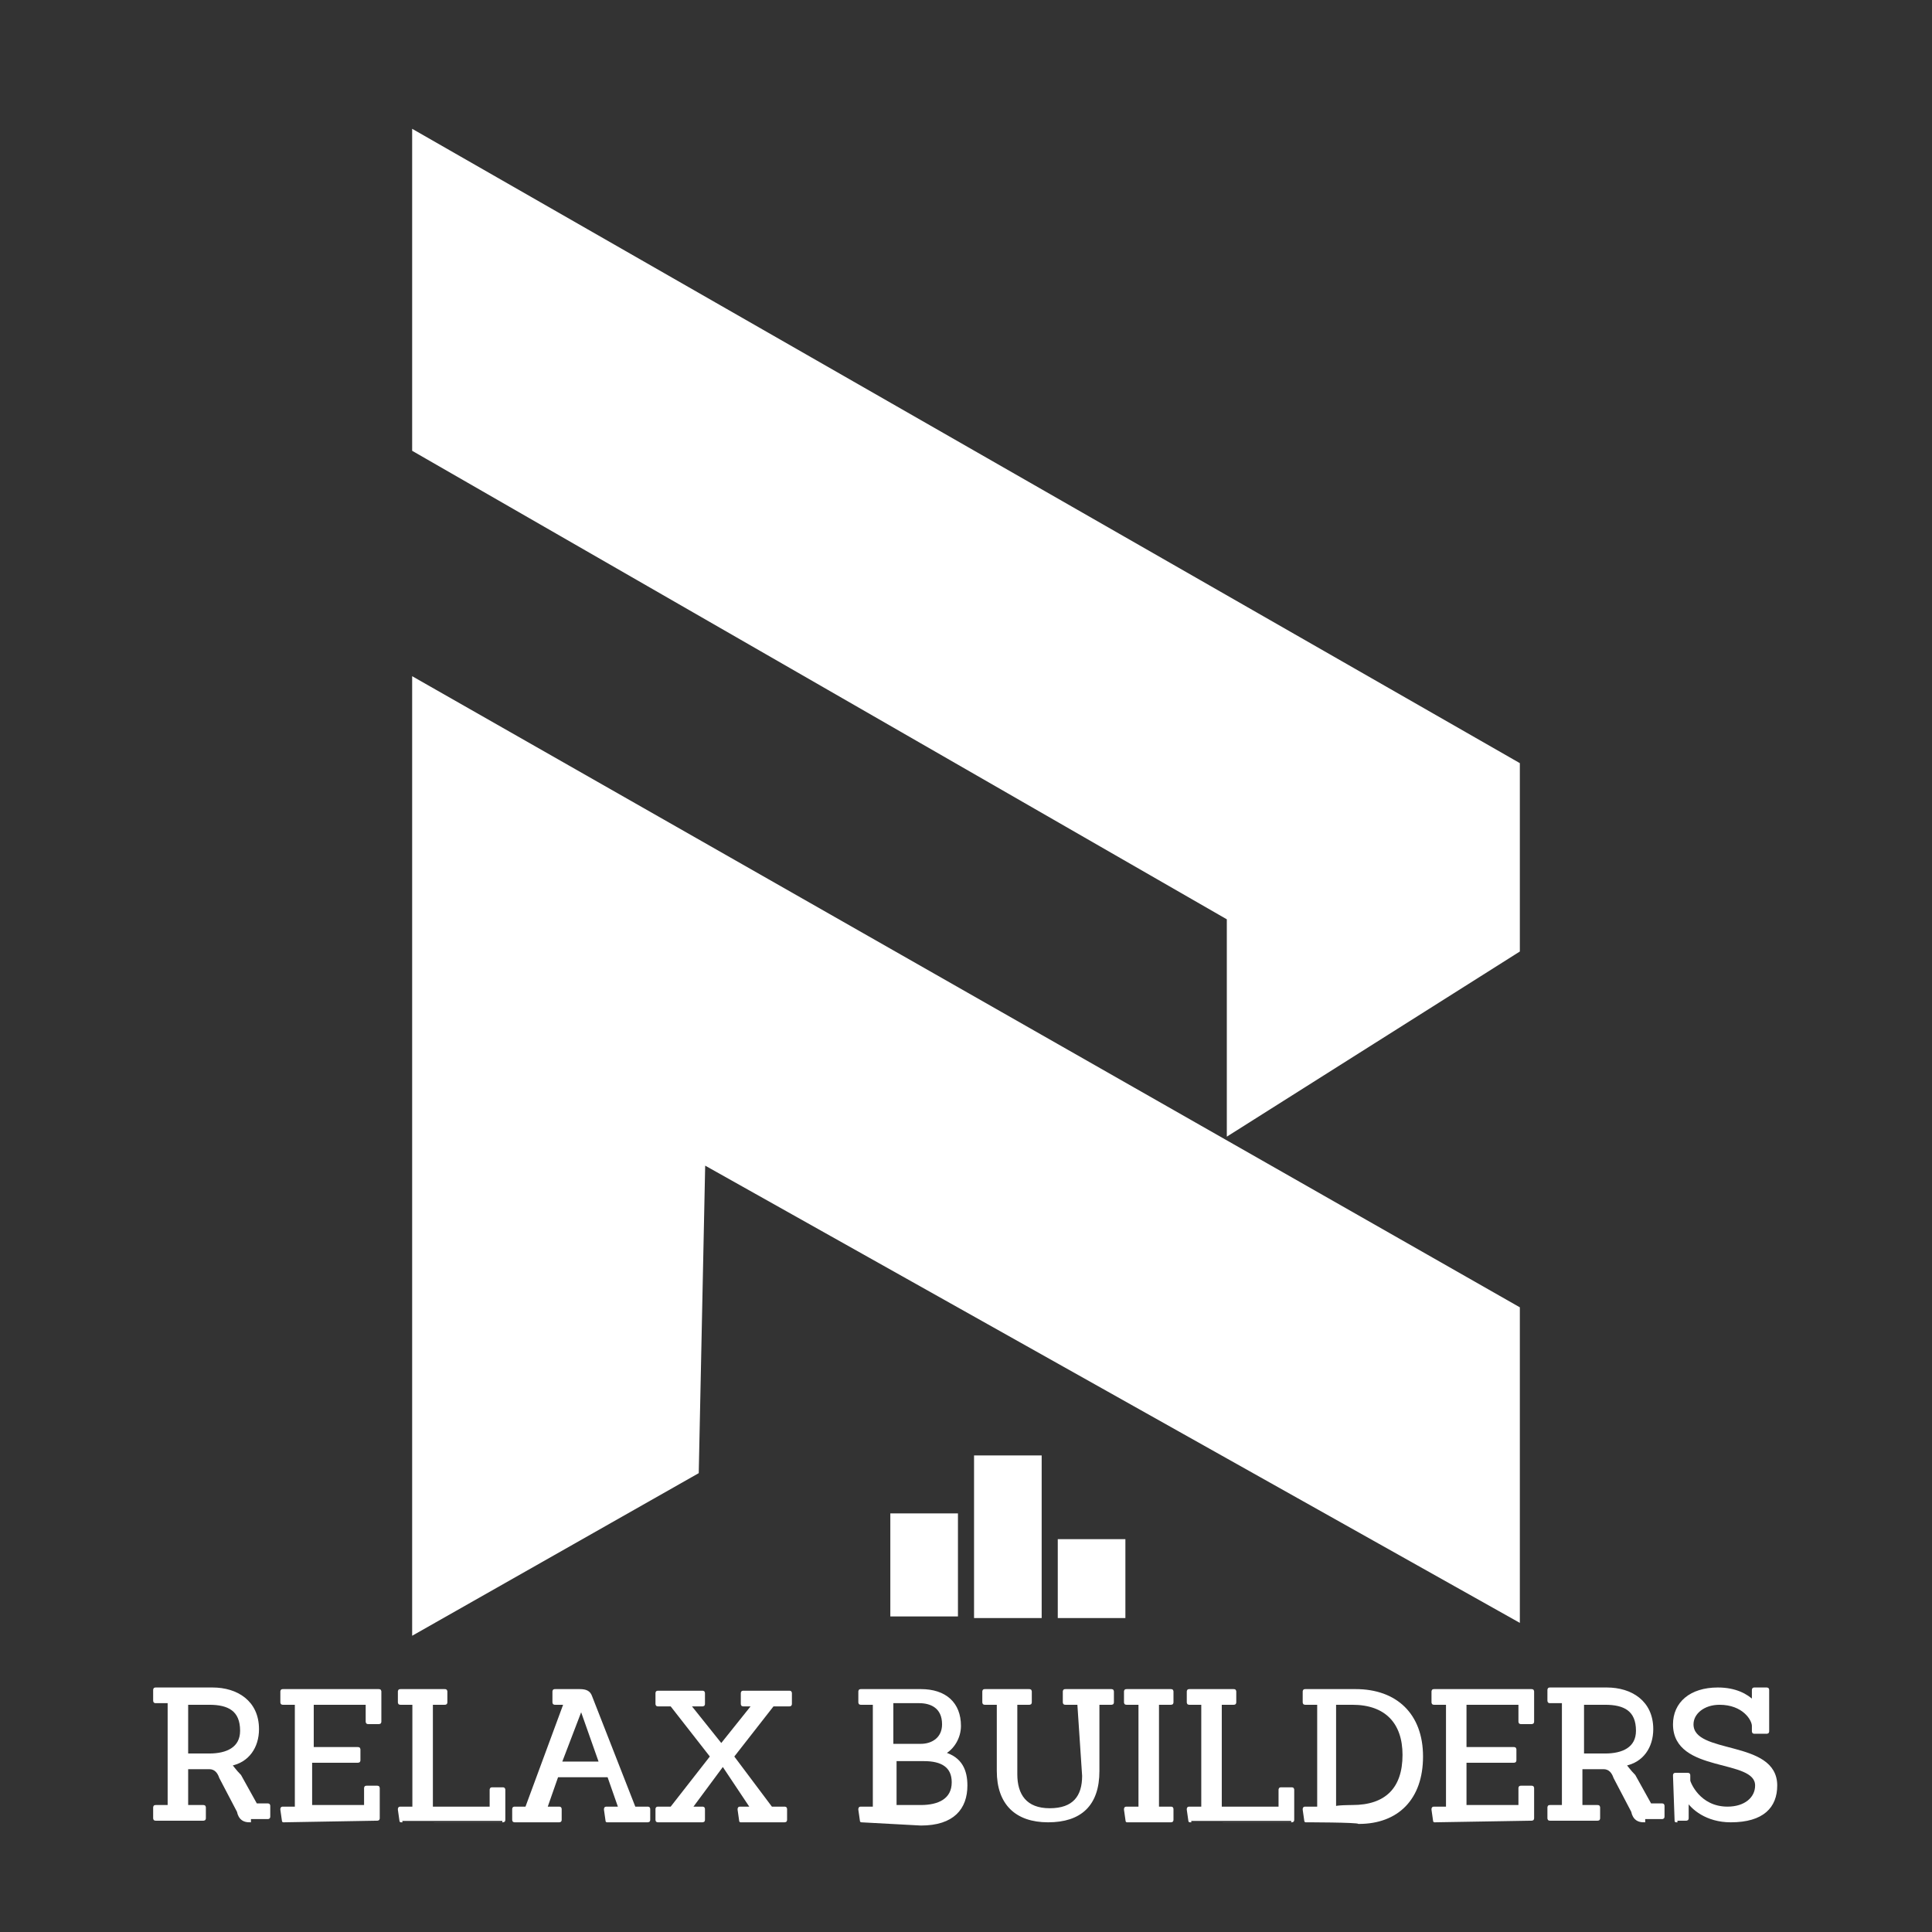 <svg xmlns="http://www.w3.org/2000/svg" xmlns:xlink="http://www.w3.org/1999/xlink" id="Layer_1" x="0px" y="0px" viewBox="0 0 120 120" style="enable-background:new 0 0 120 120;" xml:space="preserve"><rect x="0" y="0" width="120" height="120" fill="#333333" stroke="none"/><style type="text/css">	.st0{fill:#FFFFFF;stroke:#FFFFFF;stroke-width:0.174;stroke-miterlimit:10;}	.st1{fill:#FFFFFF;}</style><g>	<path class="st0" d="M15.5,113.1c-0.3,0-0.6-0.1-0.7-0.6l-1.1-2.1c-0.1-0.3-0.3-0.6-0.7-0.6h-1.4v2.4h1c0.1,0,0.1,0,0.1,0.1v0.6  c0,0.1,0,0.1-0.1,0.1H9.7c-0.1,0-0.1,0-0.1-0.1v-0.6c0-0.1,0-0.1,0.1-0.1h0.8v-6.5H9.7c-0.1,0-0.1,0-0.1-0.1V105  c0-0.1,0-0.1,0.1-0.1h3.5c1.5,0,2.8,0.8,2.8,2.5c0,1.1-0.6,2-1.7,2.2c0.1,0.1,0.3,0.4,0.6,0.7l1,1.8h0.7c0.1,0,0.1,0,0.1,0.1v0.6  c0,0.1,0,0.1-0.1,0.1h-1.1V113.1z M13,109c1.1,0,2-0.4,2-1.5c0-1.3-0.8-1.7-2-1.7h-1.4v3.2H13z"></path>	<path class="st0" d="M17.6,113.1C17.5,113.1,17.5,113.1,17.6,113.1l-0.1-0.7c0-0.1,0-0.1,0.1-0.1h0.8v-6.5h-0.8  c-0.1,0-0.1,0-0.1-0.1v-0.6c0-0.1,0-0.1,0.1-0.1h5.9c0.1,0,0.1,0,0.1,0.1v1.8c0,0.1,0,0.1-0.1,0.1h-0.6c-0.1,0-0.1,0-0.1-0.1v-1.1  h-3.4v2.8h2.8c0.1,0,0.1,0,0.1,0.1v0.6c0,0.1,0,0.1-0.1,0.1h-2.9v2.8h3.4v-1.1c0-0.1,0-0.1,0.1-0.1h0.6c0.1,0,0.1,0,0.1,0.1v1.8  c0,0.1,0,0.1-0.1,0.1L17.6,113.1L17.6,113.1z"></path>	<path class="st0" d="M24.9,113.1C24.8,113.1,24.8,113.1,24.9,113.1l-0.1-0.7c0-0.1,0-0.1,0.1-0.1h0.8v-6.5h-0.8  c-0.1,0-0.1,0-0.1-0.1v-0.6c0-0.1,0-0.1,0.1-0.1h2.7c0.1,0,0.1,0,0.1,0.1v0.6c0,0.1,0,0.1-0.1,0.1h-0.8v6.5h3.7v-1.1  c0-0.1,0-0.1,0.1-0.1h0.6c0.1,0,0.1,0,0.1,0.1v1.8c0,0.1,0,0.1-0.1,0.1C31.2,113.1,24.9,113.1,24.9,113.1z"></path>	<path class="st0" d="M37.7,113.1C37.5,113.1,37.5,113.1,37.7,113.1l-0.1-0.7c0-0.1,0-0.1,0.1-0.1h0.8l-0.7-2h-3.2l-0.7,2h0.8  c0.1,0,0.1,0,0.1,0.1v0.6c0,0.1,0,0.1-0.1,0.1H32c-0.1,0-0.1,0-0.1-0.1v-0.6c0-0.1,0-0.1,0.1-0.1h0.7l2.4-6.5h-0.6  c-0.1,0-0.1,0-0.1-0.1v-0.6c0-0.1,0-0.1,0.1-0.1H36c0.4,0,0.6,0.1,0.7,0.4l2.7,6.9h0.8c0.1,0,0.1,0,0.1,0.1v0.6  c0,0.1,0,0.1-0.1,0.1C40.3,113.1,37.7,113.1,37.7,113.1z M36.1,106.1L36.1,106.1l-1.3,3.4h2.5L36.1,106.1z"></path>	<path class="st0" d="M46,113.1C45.8,113.1,45.8,113.1,46,113.1l-0.1-0.7c0-0.1,0-0.1,0.1-0.1h0.7l-1.8-2.7l-2,2.7h0.7  c0.1,0,0.1,0,0.1,0.1v0.6c0,0.1,0,0.1-0.1,0.1h-2.7c-0.1,0-0.1,0-0.1-0.1v-0.6c0-0.1,0-0.1,0.1-0.1h0.8l2.5-3.2l-2.5-3.2h-0.8  c-0.1,0-0.1,0-0.1-0.1v-0.6c0-0.1,0-0.1,0.1-0.1h2.7c0.1,0,0.1,0,0.1,0.1v0.6c0,0.1,0,0.1-0.1,0.1h-0.8l2,2.5l2-2.5h-0.6  c-0.1,0-0.1,0-0.1-0.1v-0.6c0-0.1,0-0.1,0.1-0.1H49c0.1,0,0.1,0,0.1,0.1v0.6c0,0.1,0,0.1-0.1,0.1h-1l-2.5,3.2l2.4,3.2h0.8  c0.1,0,0.1,0,0.1,0.1v0.6c0,0.1,0,0.1-0.1,0.1H46z"></path>	<path class="st0" d="M53.5,113.1C53.4,113.1,53.4,113.1,53.5,113.1l-0.1-0.7c0-0.1,0-0.1,0.1-0.1h0.8v-6.5h-0.8  c-0.1,0-0.1,0-0.1-0.1v-0.6c0-0.1,0-0.1,0.1-0.1h3.7c1.5,0,2.4,0.8,2.4,2.2c0,0.7-0.4,1.4-1,1.7c1.1,0.3,1.4,1.1,1.4,2  c0,1.4-0.8,2.4-2.8,2.4L53.5,113.1L53.5,113.1z M57.2,108.4c0.7,0,1.4-0.4,1.4-1.3c0-1.1-0.8-1.4-1.5-1.4h-1.7v2.7  C55.4,108.4,57.2,108.4,57.2,108.4z M57.2,112.2c1.1,0,2-0.4,2-1.5c0-1-0.7-1.4-1.8-1.4h-1.8v2.9H57.2z"></path>	<path class="st0" d="M67,105.8h-0.8c-0.1,0-0.1,0-0.1-0.1v-0.6c0-0.1,0-0.1,0.1-0.1H69c0.1,0,0.1,0,0.1,0.1v0.6  c0,0.1,0,0.1-0.1,0.1h-0.8v4.2c0,2.1-1.1,3.1-3.1,3.1S62,112,62,110v-4.2h-0.8c-0.1,0-0.1,0-0.1-0.1v-0.6c0-0.1,0-0.1,0.1-0.1h2.7  c0.1,0,0.1,0,0.1,0.1v0.6c0,0.1,0,0.1-0.1,0.1h-0.8v4.4c0,1.3,0.6,2.2,2.1,2.2c1.5,0,2.1-0.8,2.1-2.1L67,105.8L67,105.8z"></path>	<path class="st0" d="M70,113.1C69.8,113.1,69.8,113.1,70,113.1l-0.1-0.7c0-0.1,0-0.1,0.1-0.1h0.8v-6.5H70c-0.1,0-0.1,0-0.1-0.1  v-0.6c0-0.1,0-0.1,0.1-0.1h2.7c0.1,0,0.1,0,0.1,0.1v0.6c0,0.1,0,0.1-0.1,0.1h-0.8v6.5h0.8c0.1,0,0.1,0,0.1,0.1v0.6  c0,0.1,0,0.1-0.1,0.1H70z"></path>	<path class="st0" d="M73.9,113.1C73.8,113.1,73.8,113.1,73.9,113.1l-0.1-0.7c0-0.1,0-0.1,0.1-0.1h0.8v-6.5h-0.8  c-0.1,0-0.1,0-0.1-0.1v-0.6c0-0.1,0-0.1,0.1-0.1h2.7c0.1,0,0.1,0,0.1,0.1v0.6c0,0.1,0,0.1-0.1,0.1h-0.8v6.5h3.7v-1.1  c0-0.1,0-0.1,0.1-0.1h0.6c0.1,0,0.1,0,0.1,0.1v1.8c0,0.1,0,0.1-0.1,0.1C80.2,113.1,73.9,113.1,73.9,113.1z"></path>	<path class="st0" d="M81.1,113.1C80.9,113.1,80.9,113.1,81.1,113.1l-0.1-0.7c0-0.1,0-0.1,0.1-0.1h0.8v-6.5h-0.8  c-0.1,0-0.1,0-0.1-0.1v-0.6c0-0.1,0-0.1,0.1-0.1h3.1c2.5,0,4.1,1.5,4.1,4.1s-1.5,4.1-3.9,4.1C84.3,113.1,81.1,113.1,81.1,113.1z   M84,112.2c2.1,0,3.2-1.1,3.2-3.2c0-2-1.1-3.2-3.2-3.2h-1.1v6.5C82.9,112.2,84,112.2,84,112.2z"></path>	<path class="st0" d="M89.1,113.1C88.9,113.1,88.9,113.1,89.1,113.1l-0.1-0.7c0-0.1,0-0.1,0.1-0.1h0.8v-6.5h-0.8  c-0.1,0-0.1,0-0.1-0.1v-0.6c0-0.1,0-0.1,0.1-0.1h6c0.1,0,0.1,0,0.1,0.1v1.8c0,0.1,0,0.1-0.1,0.1h-0.6c-0.1,0-0.1,0-0.1-0.1v-1.1H91  v2.8h3c0.1,0,0.1,0,0.1,0.1v0.6c0,0.1,0,0.1-0.1,0.1h-3v2.8h3.4v-1.1c0-0.1,0-0.1,0.1-0.1h0.6c0.1,0,0.1,0,0.1,0.1v1.8  c0,0.1,0,0.1-0.1,0.1L89.1,113.1L89.1,113.1z"></path>	<path class="st0" d="M102.1,113.1c-0.3,0-0.6-0.1-0.7-0.6l-1.1-2.1c-0.1-0.3-0.3-0.6-0.7-0.6h-1.4v2.4h1c0.1,0,0.1,0,0.1,0.1v0.6  c0,0.1,0,0.1-0.1,0.1h-2.9c-0.1,0-0.1,0-0.1-0.1v-0.6c0-0.1,0-0.1,0.1-0.1h0.8v-6.5h-0.8c-0.1,0-0.1,0-0.1-0.1V105  c0-0.1,0-0.1,0.1-0.1h3.5c1.5,0,2.8,0.8,2.8,2.5c0,1.1-0.6,2-1.7,2.2c0.1,0.1,0.3,0.4,0.6,0.7l1,1.8h0.7c0.1,0,0.1,0,0.1,0.1v0.6  c0,0.1,0,0.1-0.1,0.1h-1.1V113.1z M99.7,109c1.1,0,2-0.4,2-1.5c0-1.3-0.8-1.7-2-1.7h-1.4v3.2C98.3,109,99.7,109,99.7,109z"></path>	<path class="st0" d="M104.1,113.1C103.9,113.1,103.9,113.1,104.1,113.1l-0.1-2.8c0-0.1,0-0.1,0.1-0.1h0.7c0.1,0,0.1,0,0.1,0.1v0.3  c0,0.1,0.6,1.7,2.4,1.7c1.1,0,1.8-0.6,1.8-1.4c0-1.8-5.1-0.8-5.1-3.8c0-1.3,1-2.2,2.7-2.2c1.1,0,1.8,0.4,2.2,0.8V105  c0-0.1,0-0.1,0.1-0.1h0.7c0.1,0,0.1,0,0.1,0.1v2.5c0,0.1,0,0.1-0.1,0.1H109c-0.1,0-0.1,0-0.1-0.1v-0.3c0-0.4-0.6-1.4-2.1-1.4  c-1,0-1.7,0.6-1.7,1.3c0,2,5.2,1,5.2,3.8c0,1.3-0.8,2.2-2.8,2.2c-1.5,0-2.4-0.8-2.7-1.3v1.1c0,0.1,0,0.1-0.1,0.1h-0.6V113.1z"></path></g><g>	<g>		<rect x="55.3" y="94" class="st1" width="4.2" height="6.4"></rect>		<rect x="60.5" y="90.4" class="st1" width="4.2" height="10.1"></rect>		<rect x="65.7" y="95.6" class="st1" width="4.2" height="4.9"></rect>	</g>	<g>		<g>			<polygon class="st1" points="25.6,42 25.6,101.6 43.4,91.5 43.8,72.4 94.4,100.8 94.4,81.2    "></polygon>		</g>		<g>			<polygon class="st1" points="76.2,70.6 94.4,59.1 94.4,47.4 25.6,8 25.6,28 76.2,57.1    "></polygon>		</g>	</g></g></svg>
